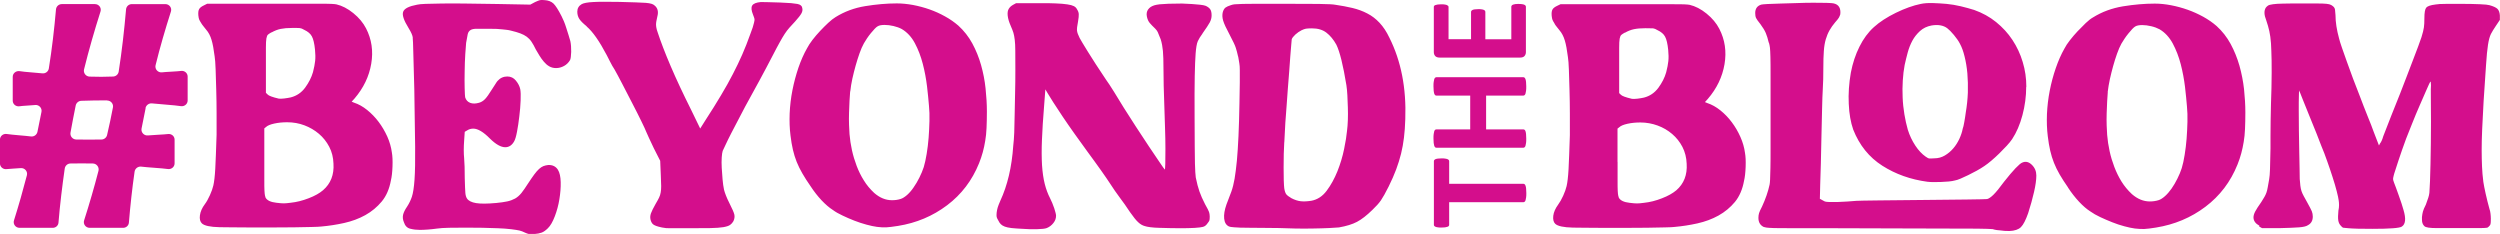 <svg fill="none" height="35" viewBox="0 0 374 35" width="374" xmlns="http://www.w3.org/2000/svg"><path d="m215.653 23.694c.207 0 .384 0 .53.031.145.02.259.041.353.082.083.031.156.082.197.133.042.051.062.112.062.173v3.385h11.106c.073 0 .135.02.187.071s.104.122.135.224c.042.102.063.245.083.418.021.173.032.398.032.663s0 .489-.032.663c-.02.173-.052.316-.083.418-.031.102-.083.183-.135.224s-.124.071-.187.071h-11.106v3.385c0 .071-.02.133-.062.173-.041.051-.104.092-.197.122-.094.031-.208.061-.353.082-.146.02-.323.03-.53.03-.208 0-.395 0-.541-.03-.145-.02-.27-.041-.353-.082s-.156-.082-.187-.122c-.041-.051-.062-.112-.062-.173v-9.522c0-.061.021-.122.062-.173.042-.051.104-.092.187-.133s.208-.061.353-.082c.146-.02.333-.031.541-.031zm12.238-12.142c.073 0 .135.02.187.071.052.051.104.122.135.224.041.102.062.245.083.418.021.173.031.398.031.652 0 .255 0 .499-.031.673-.021.173-.052.316-.083.418-.031.102-.083.173-.135.224-.063.041-.125.071-.187.071h-5.569v5.057h5.569c.073 0 .135.02.187.061s.104.112.135.214c.041.102.062.245.083.418s.031.398.031.673c0 .275 0 .489-.031.663-.021.173-.052.316-.083.418-.031.102-.083.184-.135.224-.052.041-.125.071-.187.071h-13.007c-.073 0-.135-.02-.187-.071-.052-.041-.104-.122-.135-.224-.031-.102-.062-.245-.083-.418-.021-.173-.031-.398-.031-.663 0-.265 0-.489.031-.673.021-.173.052-.316.083-.418.031-.102.083-.173.135-.214.062-.041.125-.061.187-.061h5.059v-5.057h-5.059c-.073 0-.135-.02-.187-.071-.052-.041-.104-.122-.135-.224-.031-.102-.062-.234-.083-.418-.021-.173-.031-.398-.031-.673 0-.275 0-.479.031-.652.021-.173.052-.316.083-.418.031-.102.083-.173.135-.224.062-.041.125-.071.187-.071zm-.717-10.96c.208 0 .374 0 .519.031.135.02.25.041.333.082.083.031.145.082.187.133.041.051.062.112.062.173v6.79c0 .234-.073.418-.208.581-.135.153-.363.234-.675.234h-12.009c-.312 0-.541-.082-.676-.234s-.207-.347-.207-.581v-6.759c0-.061.02-.122.051-.163.032-.051.094-.092.187-.122.094-.031.198-.061.343-.082.135-.02.312-.031.53-.031.198 0 .364 0 .509.031.135.02.25.041.333.082.083.041.145.082.187.122.041.051.062.102.062.163v4.822h3.366v-4.078c0-.061.021-.122.062-.173.042-.051.104-.092.177-.133s.187-.061.332-.082c.135-.02.302-.031.509-.031.208 0 .374 0 .509.031.136.02.239.041.323.082.083.041.135.082.176.133.031.051.052.112.052.173v4.088h3.886v-4.873c0-.061.02-.122.062-.173.041-.051.104-.092.187-.133.083-.031.197-.061.332-.082s.312-.031.52-.031zm-197.056 2.895c-.166-.255-.27-.449-.322-.571-.052-.122-.093-.336-.125-.622-.031-.418 0-.724.125-.938.114-.204.353-.387.706-.551l.488-.245h16.892c.748 0 1.309 0 1.683.02.374.02.623.041.758.071.842.194 1.693.632 2.535 1.315.842.683 1.475 1.448 1.901 2.274.842 1.631 1.101 3.395.779 5.291-.322 1.907-1.153 3.629-2.493 5.2l-.436.479.343.143c.686.224 1.34.591 1.974 1.101.634.51 1.205 1.101 1.714 1.774.509.673.935 1.407 1.299 2.202.353.795.582 1.601.686 2.396.093.51.125 1.203.093 2.08-.031.877-.114 1.57-.239 2.08-.229 1.274-.686 2.335-1.371 3.16-.686.826-1.506 1.509-2.462 2.039-.956.53-2.015.918-3.148 1.173-1.143.255-2.275.428-3.418.53-.229.031-.717.051-1.465.071s-1.631.031-2.639.051c-1.008.02-2.088.02-3.252.02h-3.293c-1.039 0-1.974 0-2.805-.02-.831-.02-1.423-.02-1.787-.02-1.403-.031-2.275-.224-2.639-.571-.26-.255-.364-.652-.291-1.203.073-.55.312-1.101.738-1.672.26-.347.509-.795.758-1.346.239-.54.416-1.02.509-1.438.125-.54.229-1.387.291-2.539.062-1.152.125-2.844.197-5.077v-3.211c0-1.183-.021-2.345-.052-3.477-.031-1.132-.062-2.151-.093-3.069-.031-.918-.083-1.56-.145-1.937-.135-1.05-.281-1.886-.468-2.488-.177-.602-.447-1.121-.81-1.529-.093-.122-.218-.275-.364-.459-.145-.173-.27-.347-.364-.5zm9.423 20.706v2.783c0 .673 0 1.183.021 1.529.021.357.042.591.073.724.031.133.062.245.093.337.229.418.769.673 1.61.765.488.061.852.092 1.101.092.249 0 .592-.031 1.049-.092.883-.092 1.776-.316 2.691-.673.914-.347 1.631-.754 2.151-1.203 1.143-.989 1.662-2.314 1.558-3.976-.031-.928-.239-1.764-.634-2.518-.395-.754-.904-1.397-1.538-1.937-.634-.54-1.361-.969-2.171-1.274-.81-.306-1.673-.459-2.587-.459-.686 0-1.33.061-1.932.194-.603.133-1.018.306-1.247.53l-.239.194zm1.07-19.361c-.229.133-.395.245-.509.336-.114.092-.197.285-.249.571-.052.285-.073.744-.073 1.366v6.78l.249.245c.166.194.717.398 1.662.622.166.031.436.02.831-.02.395-.051.717-.102.977-.163.883-.224 1.6-.714 2.151-1.458.551-.754.945-1.529 1.174-2.325.166-.642.27-1.203.322-1.672.052-.479.042-1.04-.021-1.682-.093-.928-.249-1.59-.468-1.988-.208-.398-.592-.724-1.143-.979-.26-.163-.478-.245-.665-.265-.177-.02-.561-.02-1.143-.02-.686 0-1.257.051-1.714.143-.457.092-.914.275-1.371.53zm21.141.795c-.031-.316-.239-.795-.634-1.438-.717-1.152-.987-1.968-.8-2.437.177-.479.873-.826 2.078-1.05.26-.061.686-.102 1.267-.122.582-.02 1.361-.031 2.317-.051.956-.02 2.14-.02 3.543 0 1.403.02 3.054.041 4.976.071l4.831.092.727-.387c.353-.163.603-.255.727-.285.125-.031.353-.031.686 0 .551.031.987.204 1.319.5.322.306.727.938 1.216 1.896.093.194.208.438.343.744.135.306.249.642.364 1.009.114.367.229.724.343 1.081.114.357.208.652.27.907.093.449.135.979.125 1.601-.021.622-.073 1.03-.166 1.223-.229.387-.53.683-.904.887s-.769.316-1.195.316c-.395 0-.727-.092-1.028-.265s-.561-.408-.8-.693c-.239-.285-.468-.591-.654-.907-.197-.316-.374-.622-.54-.907-.229-.479-.447-.867-.654-1.172-.208-.306-.447-.551-.706-.744-.26-.194-.582-.357-.956-.5-.374-.143-.842-.275-1.392-.408-.229-.061-.436-.102-.634-.122-.197-.02-.416-.041-.655-.071-.239-.031-.53-.051-.852-.071-.322-.02-.727-.02-1.216-.02h-1.787c-.405 0-.717.061-.925.194-.208.133-.353.336-.416.622-.062.285-.145.714-.239 1.295-.031.285-.073.846-.125 1.672-.052.836-.083 1.703-.093 2.61-.021.907-.021 1.743 0 2.488.021.754.042 1.203.073 1.366.125.418.384.693.758.836s.821.133 1.34-.02c.322-.092.613-.275.883-.55.26-.275.582-.724.977-1.366.197-.285.374-.571.54-.836.166-.275.281-.438.343-.5.395-.449.883-.673 1.465-.673.519 0 .956.204 1.288.622.343.418.561.846.654 1.295.062.357.083.907.052 1.672-.031.765-.093 1.56-.197 2.375-.093.816-.208 1.58-.343 2.294-.135.714-.281 1.203-.436 1.458-.322.571-.769.867-1.319.867-.654 0-1.413-.428-2.296-1.295-.977-.989-1.808-1.488-2.493-1.488-.322 0-.623.082-.883.245l-.395.234-.093 1.387c-.031.418-.052.867-.052 1.346 0 .479.021.867.052 1.152.031.316.052.765.073 1.346.021.571.021 1.132.021 1.672.031 1.152.062 1.896.093 2.253.031.347.114.622.239.816.229.347.686.581 1.371.693.686.112 1.693.102 3.023-.02.654-.061 1.195-.143 1.631-.234s.831-.245 1.174-.428c.343-.194.654-.469.956-.836.291-.367.613-.836.977-1.407.353-.54.665-.989.925-1.346.26-.347.499-.632.727-.836s.447-.347.654-.428.447-.133.706-.163c.654-.031 1.143.204 1.465.714.26.418.395 1.03.415 1.845.021.816-.052 1.672-.197 2.559-.145.897-.374 1.743-.686 2.559-.312.816-.654 1.417-1.049 1.794-.322.316-.634.54-.925.642-.291.102-.665.183-1.122.214-.353.031-.613.031-.758 0s-.333-.092-.561-.194c-.322-.163-.623-.275-.883-.337-.26-.061-.675-.122-1.247-.194-.571-.071-1.216-.112-1.953-.143-.727-.031-1.517-.051-2.337-.071-.831-.02-1.652-.02-2.462-.02-.914 0-1.745 0-2.514.02s-1.371.051-1.829.122c-.457.061-.904.112-1.34.143-.436.031-.842.051-1.195.051-.488 0-.966-.051-1.444-.173-.468-.112-.79-.438-.956-.979-.166-.387-.197-.744-.125-1.101.083-.347.281-.765.613-1.244.291-.449.53-.938.706-1.458.177-.53.312-1.376.395-2.559.083-1.183.114-2.824.093-4.934s-.062-4.965-.125-8.574c-.062-2.11-.114-3.874-.145-5.312-.031-1.438-.062-2.233-.093-2.396zm26.014-1.692c-.519-.418-.883-.775-1.091-1.091-.208-.316-.312-.683-.312-1.091 0-.51.229-.887.675-1.142.291-.153.852-.265 1.693-.306.842-.051 2.151-.051 3.927-.02.997.031 1.818.051 2.452.071s1.132.041 1.506.071c.374.031.654.082.852.143.197.061.343.143.436.234.488.377.634.938.436 1.662-.062.285-.114.52-.145.693-.031.173-.052.336-.052.5s.021.326.052.5.093.408.197.693c.457 1.397 1.101 3.079 1.943 5.047.842 1.968 1.86 4.139 3.054 6.525l1.361 2.804.779-1.234c.904-1.397 1.694-2.651 2.348-3.762.665-1.111 1.257-2.161 1.766-3.16.52-.999.987-1.978 1.403-2.926s.821-1.978 1.215-3.089c.125-.316.239-.632.343-.948.094-.316.156-.551.198-.714.062-.255.093-.438.072-.551-.02-.112-.093-.326-.218-.642-.259-.632-.301-1.091-.124-1.376.176-.285.602-.459 1.288-.52.197 0 .561 0 1.111.02.551.02 1.133.031 1.746.051.613.02 1.174.051 1.672.092.499.051.821.092.946.122.457.092.696.306.727.622.062.255.021.52-.125.785-.145.265-.457.673-.945 1.213-.322.347-.603.663-.852.928-.239.265-.478.581-.706.928-.229.347-.478.775-.748 1.264-.281.489-.603 1.121-.998 1.876-.706 1.366-1.381 2.63-2.015 3.803-.634 1.172-1.351 2.488-2.161 3.946-.291.571-.623 1.203-.997 1.907s-.728 1.376-1.07 2.049c-.343.663-.624 1.244-.852 1.733-.229.489-.374.805-.437.928-.062.194-.114.52-.145.979s-.031.979 0 1.55.073 1.152.125 1.733c.051.591.124 1.101.218 1.55.062.255.166.551.291.877.124.336.311.724.529 1.162.416.826.665 1.387.728 1.692.062.306.02.632-.146.979-.124.224-.291.408-.488.55-.197.143-.53.255-.997.337-.468.082-1.122.122-1.964.143-.841.02-1.953.02-3.345.02h-2.109c-.499 0-.893 0-1.184-.02s-.956-.153-1.112-.214c-.457-.122-.748-.265-.893-.428-.145-.163-.249-.377-.312-.663-.062-.285-.042-.591.073-.907.114-.316.343-.795.706-1.427.229-.377.395-.693.509-.928s.197-.489.239-.765c.052-.265.073-.591.073-.948 0-.357-.021-.877-.052-1.55l-.093-2.233-.966-1.907c-.26-.54-.488-1.04-.706-1.499-.208-.459-.353-.765-.416-.928-.093-.255-.343-.795-.748-1.621-.405-.826-.852-1.723-1.361-2.692-.499-.969-.997-1.917-1.475-2.855-.488-.938-.873-1.662-1.164-2.171-.229-.347-.447-.724-.654-1.142-.208-.408-.384-.744-.509-.999-1.101-2.09-2.099-3.517-3.002-4.282zm33.505 23.938c-.489-.693-.894-1.336-1.237-1.927-.342-.591-.623-1.162-.852-1.733-.228-.571-.415-1.172-.561-1.804-.145-.632-.27-1.346-.363-2.141-.135-1.05-.166-2.151-.125-3.303.052-1.162.187-2.314.416-3.477.228-1.162.53-2.273.893-3.354.374-1.081.8-2.049 1.288-2.906.198-.377.468-.805.821-1.264.353-.459.738-.907 1.143-1.336s.81-.836 1.215-1.213c.406-.377.769-.663 1.091-.856 1.33-.826 2.805-1.376 4.436-1.641 1.631-.265 3.21-.408 4.727-.408.779 0 1.579.082 2.421.234.841.163 1.662.377 2.472.663.811.285 1.58.632 2.328 1.05.748.408 1.402.877 1.984 1.376.841.765 1.537 1.652 2.088 2.661.551 1.02.987 2.09 1.309 3.232.322 1.142.551 2.304.675 3.497.125 1.193.198 2.345.198 3.446 0 .948-.021 1.774-.052 2.477s-.094 1.346-.198 1.927c-.093.591-.218 1.152-.363 1.692-.146.54-.333 1.091-.561 1.662-1.039 2.569-2.629 4.659-4.779 6.28-2.151 1.621-4.602 2.651-7.345 3.089-.779.122-1.361.194-1.745.214-.385.02-.852 0-1.403-.071-.457-.061-.977-.173-1.579-.337-.603-.163-1.195-.357-1.797-.591-.603-.234-1.185-.489-1.766-.765-.582-.265-1.071-.551-1.455-.836-.551-.347-1.112-.836-1.693-1.448-.582-.622-1.133-1.325-1.652-2.121zm5.911-14.181c-.031.347-.062.805-.094 1.376-.031.571-.052 1.162-.072 1.784-.021.622-.021 1.223 0 1.804.02.591.041 1.06.072 1.407.063.795.187 1.59.364 2.406.177.805.416 1.591.706 2.355.291.765.645 1.488 1.071 2.161.415.683.935 1.305 1.547 1.876.842.734 1.725 1.091 2.67 1.091.458 0 .894-.061 1.309-.194.291-.092.603-.296.946-.591.343-.306.665-.673.966-1.121.312-.438.603-.938.873-1.478.27-.54.488-1.06.654-1.57.156-.54.312-1.193.436-1.978.125-.775.229-1.58.291-2.406.063-.826.104-1.662.125-2.498s0-1.611-.073-2.304c-.062-.826-.166-1.794-.291-2.906-.135-1.111-.342-2.233-.633-3.354-.291-1.121-.686-2.161-1.185-3.089-.498-.938-1.153-1.641-1.963-2.121-.353-.194-.769-.336-1.236-.449-.468-.112-.915-.163-1.33-.163-.457 0-.79.061-1.018.194-.125.061-.281.194-.457.377-.177.194-.374.408-.582.663s-.405.52-.582.785c-.177.265-.332.52-.457.734-.229.408-.447.907-.655 1.499-.207.591-.405 1.203-.581 1.835-.177.632-.343 1.285-.489 1.947-.145.663-.249 1.305-.311 1.907zm182.19 14.345c-.488-.704-.904-1.346-1.247-1.937s-.623-1.172-.852-1.743c-.228-.571-.415-1.183-.561-1.815-.145-.642-.27-1.356-.363-2.151-.135-1.05-.167-2.161-.125-3.324.052-1.162.187-2.325.416-3.497.228-1.162.529-2.294.903-3.375.374-1.081.8-2.059 1.289-2.916.197-.387.467-.805.831-1.264.363-.459.737-.907 1.143-1.336.405-.428.81-.836 1.215-1.223.405-.387.769-.673 1.101-.856 1.33-.826 2.816-1.376 4.468-1.652 1.641-.265 3.23-.408 4.758-.408.779 0 1.589.082 2.441.245.841.163 1.673.387 2.483.673.81.285 1.589.642 2.337 1.05.748.418 1.413.877 1.995 1.387.842.765 1.548 1.662 2.099 2.681.55 1.02.987 2.1 1.319 3.252.322 1.152.551 2.324.686 3.517.124 1.193.197 2.355.197 3.466 0 .958-.021 1.784-.052 2.488-.031.704-.093 1.346-.197 1.937-.094.591-.218 1.152-.364 1.703-.145.54-.332 1.101-.561 1.672-1.039 2.59-2.639 4.69-4.8 6.321-2.16 1.631-4.623 2.661-7.386 3.11-.779.122-1.371.204-1.756.214-.384.01-.862 0-1.413-.071-.457-.061-.987-.173-1.589-.337-.603-.163-1.205-.357-1.808-.602-.602-.245-1.194-.489-1.776-.765-.582-.275-1.07-.551-1.465-.836-.551-.347-1.122-.836-1.704-1.458s-1.143-1.336-1.662-2.131zm5.953-14.263c-.031.347-.063.816-.094 1.387s-.052 1.172-.073 1.794c-.02.622-.02 1.224 0 1.815.021.591.042 1.06.073 1.417.063.795.187 1.601.364 2.416.176.816.415 1.601.706 2.365.291.765.644 1.488 1.07 2.182.426.683.946 1.315 1.559 1.886.841.734 1.735 1.101 2.68 1.101.457 0 .893-.061 1.319-.194.291-.092.613-.296.956-.602.343-.306.665-.683.977-1.121.311-.449.602-.938.872-1.488.271-.55.499-1.071.655-1.58.166-.54.312-1.203.436-1.988.125-.785.229-1.59.291-2.416.062-.826.104-1.662.125-2.508s0-1.621-.073-2.325c-.062-.826-.166-1.804-.291-2.916-.135-1.111-.343-2.243-.634-3.375-.29-1.132-.696-2.172-1.194-3.11-.509-.938-1.164-1.652-1.974-2.131-.364-.194-.769-.347-1.247-.459-.467-.112-.924-.173-1.34-.173-.457 0-.8.061-1.029.194-.124.061-.28.194-.467.387-.177.194-.374.418-.582.673s-.405.52-.582.785c-.176.265-.332.52-.467.744-.229.418-.447.918-.655 1.509-.207.591-.405 1.203-.581 1.845-.177.642-.343 1.295-.489 1.958-.145.673-.249 1.305-.322 1.917zm-135.44-8.737c-.291.387-.52.754-.686 1.111s-.27 1.03-.332 1.835c-.063.805-.104 1.947-.135 3.405-.032 1.468-.032 3.538-.021 6.219 0 1.835.01 3.293.021 4.353 0 1.06.01 1.896.031 2.488.021.602.031 1.03.052 1.305.02.275.041.54.072.795.167.836.354 1.54.551 2.1s.478 1.203.842 1.907c.332.581.529.969.592 1.162.062.194.104.418.104.673s-.021.438-.042.561c-.031.112-.135.265-.291.459-.197.296-.426.469-.686.53-.197.061-.612.112-1.236.153-.623.031-1.319.051-2.067.051-.53 0-1.081 0-1.652-.02-.571-.01-1.112-.031-1.6-.041s-.925-.041-1.309-.092c-.374-.051-.644-.102-.81-.163-.364-.092-.696-.285-1.008-.581-.312-.285-.717-.785-1.215-1.499-.229-.357-.499-.744-.79-1.162-.301-.418-.54-.754-.738-1.009-.197-.255-.446-.602-.748-1.04-.301-.438-.561-.826-.789-1.183-.104-.163-.27-.408-.499-.744-.228-.337-.499-.714-.789-1.132-.302-.418-.624-.867-.967-1.346-.342-.479-.706-.969-1.059-1.448-.624-.867-1.268-1.754-1.912-2.651s-1.236-1.764-1.787-2.579c-.55-.816-1.018-1.54-1.413-2.151-.394-.612-.675-1.06-.841-1.356l-.343-.581-.187 2.467c-.156 1.937-.27 3.63-.322 5.077-.062 1.448-.052 2.722.01 3.793.073 1.081.208 2.019.406 2.804.197.785.467 1.509.8 2.151.228.449.436.948.623 1.499.176.55.27.918.27 1.111 0 .387-.125.754-.395 1.091-.26.336-.592.591-.987.754-.259.102-.748.153-1.454.173-.707.02-1.475 0-2.296-.061-.623-.03-1.143-.071-1.548-.112-.416-.051-.738-.122-.987-.214s-.447-.214-.592-.357c-.146-.143-.27-.326-.374-.551-.135-.224-.218-.398-.25-.53-.031-.133-.031-.357 0-.673.032-.255.084-.5.146-.724.062-.224.197-.561.395-1.02 1.07-2.294 1.724-5.047 1.942-8.278.063-.52.115-1.173.146-1.958s.052-1.672.062-2.661c.011-.989.031-2.039.063-3.171.031-1.132.041-2.284.041-3.487 0-1.254 0-2.223-.01-2.906 0-.673-.031-1.223-.083-1.641-.052-.418-.115-.765-.198-1.04s-.228-.632-.426-1.091c-.228-.52-.374-.999-.426-1.448-.052-.449 0-.805.167-1.06.135-.224.342-.418.633-.581l.447-.245h3.2c1.111-.02 2.026 0 2.732.031.706.031 1.278.071 1.725.143.446.061.768.153.987.265.218.112.374.265.467.459.166.255.26.5.27.724.021.224-.021.612-.114 1.162-.125.612-.177 1.06-.146 1.336.032.275.167.632.395 1.091.135.255.54.938 1.216 2.029.675 1.091 1.589 2.508 2.753 4.241.259.357.654.938 1.163 1.764.509.816.998 1.611 1.465 2.386.53.836 1.133 1.774 1.808 2.824s1.33 2.039 1.953 2.967 1.163 1.733 1.61 2.386c.447.663.696 1.02.769 1.081.031.03.052-.245.073-.826.01-.581.02-1.346.02-2.294 0-.948-.02-2.019-.062-3.211-.041-1.193-.073-2.386-.114-3.579-.031-.775-.062-1.652-.083-2.641-.021-.979-.031-1.794-.031-2.437 0-1.254-.032-2.182-.084-2.753-.051-.581-.166-1.223-.332-1.743-.135-.357-.28-.714-.447-1.091-.166-.367-.581-.693-.841-.969s-.468-.479-.603-.785c-.135-.306-.259-.775-.197-1.121.062-.357.26-.642.592-.877.166-.102.343-.184.54-.245.198-.061.468-.112.811-.153.342-.031.789-.061 1.329-.082.541-.02 1.205-.031 1.995-.031 0 0 2.878.092 3.501.326.322.122.613.347.738.551.135.204.197.51.197.897 0 .357-.093.703-.27 1.04s-.551.897-1.101 1.672zm5.329 3.405c-.062-.285-.124-.52-.166-.693-.052-.173-.104-.367-.166-.571-.063-.204-.166-.459-.312-.765-.145-.306-.353-.703-.613-1.213-.519-.958-.841-1.662-.976-2.121-.135-.459-.146-.887-.052-1.264.093-.316.228-.54.394-.673.167-.122.437-.255.832-.377.166-.061.353-.102.561-.122.207-.02.571-.031 1.07-.051.498-.02 1.236-.02 2.192-.02h3.916c2.494 0 4.353 0 5.569.02 1.215.02 1.984.051 2.306.122.904.133 1.756.285 2.556.479.8.194 1.537.459 2.213.816.685.347 1.298.816 1.849 1.407.55.591 1.039 1.325 1.465 2.223 1.755 3.497 2.545 7.555 2.379 12.173-.031 1.02-.094 1.937-.198 2.773s-.239 1.631-.436 2.416c-.197.775-.436 1.56-.727 2.335-.291.785-.665 1.631-1.122 2.559-.26.51-.478.928-.655 1.244-.176.316-.353.602-.509.836-.166.234-.343.459-.54.673-.197.204-.436.459-.727.744-.842.826-1.611 1.427-2.307 1.794-.696.367-1.599.642-2.701.836-.259.031-.748.061-1.454.092-.717.031-1.517.061-2.41.071-.894.02-1.798.02-2.722 0-.925-.02-1.725-.041-2.41-.071-.458 0-1.102 0-1.943-.02-.842-.02-1.642-.02-2.39-.02-.581 0-1.059 0-1.433-.02s-.676-.031-.904-.051c-.229-.02-.395-.031-.509-.051s-.208-.041-.27-.071c-.426-.194-.665-.581-.728-1.172-.062-.591.052-1.295.343-2.121.094-.255.218-.571.364-.958.145-.377.27-.703.364-.958.197-.54.353-1.183.488-1.937.124-.744.239-1.652.343-2.702.093-1.05.176-2.273.239-3.68.062-1.397.114-3.038.145-4.914.031-1.336.052-2.376.052-3.13v-1.784c0-.449-.021-.805-.073-1.071-.052-.265-.104-.602-.166-.979zm6.909 12.846c-.031.479-.052 1.06-.073 1.743-.021.683-.021 1.366-.021 2.049s0 1.315.021 1.886.042.969.073 1.193c.062.418.166.714.291.887.124.173.395.377.779.602.488.255.956.408 1.413.459s.976.02 1.558-.071c.904-.163 1.683-.663 2.306-1.499.634-.846 1.164-1.815 1.611-2.916.436-1.101.769-2.202.997-3.324.229-1.111.374-2.019.436-2.722.063-.479.104-1.02.125-1.621s.021-1.224 0-1.866c-.021-.632-.041-1.244-.073-1.835-.031-.591-.083-1.091-.145-1.509-.488-2.987-.987-5.016-1.506-6.066-.426-.765-.915-1.356-1.486-1.794s-1.288-.642-2.161-.642c-.426 0-.717.02-.904.051-.176.031-.395.112-.654.234-.322.163-.634.377-.925.642-.291.275-.467.5-.54.693 0 .061-.021.336-.073.816s-.093 1.07-.145 1.764c-.052.703-.104 1.468-.167 2.314-.062.846-.135 1.672-.197 2.488s-.125 1.58-.166 2.294c-.052.714-.094 1.285-.125 1.692-.062.734-.114 1.488-.145 2.263-.031.775-.063 1.376-.094 1.794zm-170.336-5.108c-.208 1.03-.415 2.049-.613 3.059-.104.571.384 1.091.977 1.02.478-.061 2.473-.133 2.95-.204.54-.082 1.018.306 1.018.836v3.548c0 .53-.478.928-1.018.846-.821-.122-3.148-.245-3.969-.357-.478-.061-.925.275-.997.744-.364 2.528-.644 5.098-.852 7.626-.031.449-.415.785-.862.785h-5.007c-.592 0-1.008-.561-.831-1.111.789-2.467 1.506-4.934 2.151-7.422.135-.54-.281-1.081-.842-1.091-1.112-.02-2.234-.02-3.345 0-.436 0-.8.326-.862.754-.384 2.681-.717 5.404-.935 8.085-.031.449-.405.785-.862.785h-4.966c-.592 0-1.008-.561-.831-1.111.706-2.243 1.351-4.506 1.932-6.749.156-.591-.353-1.152-.966-1.07-.312.041-1.725.092-2.047.143-.53.082-1.018-.316-1.018-.846v-3.558c0-.53.478-.928 1.018-.846.842.133 2.774.255 3.615.367.457.061.883-.245.977-.693.208-.999.416-1.998.603-2.987.114-.571-.384-1.101-.977-1.02-.395.051-1.891.112-2.296.183-.54.092-1.028-.306-1.028-.836v-3.568c0-.54.499-.928 1.039-.846.758.133 2.618.234 3.376.326.478.061.914-.265.987-.734.468-2.926.81-5.862 1.07-8.839.042-.438.416-.785.862-.785h4.966c.592 0 1.008.561.831 1.111-.914 2.875-1.745 5.75-2.462 8.656-.135.53.27 1.06.821 1.081 1.184.041 2.369.041 3.532-.01.426-.02.769-.337.831-.744.478-3.089.831-6.178 1.101-9.308.042-.449.415-.785.862-.785h5.018c.592 0 1.008.561.831 1.111-.842 2.641-1.631 5.322-2.296 8.034-.145.591.374 1.152.987 1.06.426-.061 2.358-.133 2.784-.204.54-.092 1.028.306 1.028.836v3.589c0 .53-.499.928-1.028.836-.935-.153-3.366-.296-4.291-.408-.457-.061-.893.255-.987.704zm-5.745-1.162c-1.288-.01-2.587.02-3.875.061-.405.01-.758.306-.842.704-.281 1.356-.53 2.702-.779 4.058-.093.52.312 1.02.852 1.03 1.268.02 2.535.02 3.782 0 .405 0 .758-.296.842-.683.322-1.376.613-2.753.873-4.119.104-.53-.312-1.03-.862-1.03zm216.535-11.47c-.166-.255-.27-.449-.322-.571-.052-.122-.093-.336-.125-.622-.031-.418 0-.724.125-.938.114-.204.353-.387.707-.551l.488-.234h16.882c.748 0 1.309 0 1.683.02.374.02.623.041.758.071.842.194 1.694.632 2.535 1.315.842.683 1.475 1.448 1.901 2.274.842 1.631 1.101 3.395.779 5.291-.322 1.896-1.153 3.629-2.493 5.189l-.436.479.343.143c.685.224 1.34.591 1.973 1.101.634.51 1.206 1.101 1.704 1.774.509.673.935 1.407 1.288 2.202.354.795.582 1.601.686 2.396.094.51.125 1.203.094 2.08-.032.877-.115 1.57-.239 2.08-.229 1.274-.686 2.335-1.361 3.16-.686.826-1.507 1.509-2.462 2.039-.956.53-2.005.917-3.148 1.172s-2.275.428-3.418.53c-.229.031-.717.061-1.465.071-.748.02-1.631.031-2.639.051s-2.088.02-3.241.02h-3.293c-1.039 0-1.974 0-2.805-.02-.832-.02-1.424-.02-1.777-.02-1.402-.031-2.275-.224-2.639-.571-.259-.255-.353-.652-.291-1.193.063-.54.312-1.101.728-1.672.259-.347.509-.795.758-1.336.239-.54.416-1.02.509-1.438.125-.54.229-1.387.291-2.539.062-1.152.125-2.845.197-5.077v-3.212c0-1.183-.02-2.335-.052-3.466-.031-1.132-.062-2.151-.093-3.069-.031-.907-.083-1.56-.146-1.937-.135-1.05-.28-1.886-.467-2.488-.177-.602-.447-1.121-.8-1.529-.093-.122-.218-.275-.364-.459-.145-.173-.27-.347-.363-.5zm9.413 20.676v2.773c0 .673 0 1.183.02 1.529.021.347.042.591.073.714.031.133.062.245.094.337.228.418.768.673 1.61.765.488.061.852.092 1.101.092s.592-.03 1.049-.092c.883-.092 1.777-.316 2.681-.673.914-.347 1.62-.754 2.15-1.193 1.143-.989 1.662-2.314 1.558-3.976-.031-.928-.249-1.764-.633-2.518-.395-.754-.904-1.397-1.538-1.937-.634-.54-1.361-.969-2.171-1.264-.81-.296-1.673-.459-2.587-.459-.686 0-1.33.061-1.922.194-.602.133-1.018.306-1.247.53l-.249.194v4.975zm1.07-19.34c-.229.133-.395.234-.509.336-.115.092-.198.285-.25.571-.052.285-.073.744-.073 1.366v6.77l.239.234c.167.194.717.398 1.663.622.166.031.436.02.831-.02.395-.051.717-.102.976-.163.883-.224 1.59-.714 2.151-1.458.55-.754.945-1.519 1.174-2.325.166-.642.27-1.193.322-1.672.052-.479.041-1.04-.021-1.672-.093-.928-.249-1.59-.467-1.988-.208-.398-.593-.724-1.143-.979-.26-.163-.478-.245-.655-.265-.176-.01-.561-.02-1.143-.02-.685 0-1.257.051-1.703.143-.457.092-.915.275-1.361.53zm60.058 8.115c0 1.407-.187 2.824-.561 4.231s-.894 2.6-1.538 3.579c-.208.306-.478.642-.821 1.009-.342.367-.706.744-1.101 1.132s-.789.744-1.184 1.081c-.395.336-.748.602-1.049.805-.343.234-.728.469-1.153.704-.426.234-.852.449-1.258.652-.415.204-.8.377-1.153.53-.363.153-.644.245-.852.275-.239.071-.54.112-.903.153-.364.031-.738.061-1.133.071-.395.02-.769.02-1.132.02-.364 0-.676-.02-.946-.051-2.503-.337-4.747-1.132-6.732-2.396-1.984-1.264-3.438-3.069-4.363-5.414-.374-1.071-.603-2.355-.665-3.854-.073-1.499.031-3.048.312-4.659.27-1.407.696-2.702 1.288-3.884.582-1.172 1.299-2.151 2.161-2.926.852-.775 1.953-1.488 3.283-2.141 1.34-.652 2.587-1.101 3.75-1.336.509-.102 1.101-.143 1.777-.122.665.02 1.35.061 2.057.122.696.071 1.413.184 2.129.357.717.173 1.382.357 2.005.551 1.237.438 2.328 1.04 3.283 1.815.956.775 1.777 1.662 2.442 2.671s1.184 2.11 1.537 3.303c.364 1.193.541 2.426.541 3.701zm-9.039 3.833c.167-.979.271-1.968.312-2.977.031-1.009 0-1.968-.073-2.875-.083-.907-.218-1.743-.415-2.518-.187-.775-.416-1.407-.696-1.917-.208-.408-.509-.836-.904-1.315-.395-.469-.727-.805-.997-1.009-.582-.438-1.372-.571-2.359-.408-.685.133-1.257.408-1.724.836-.457.418-.842.897-1.133 1.438-.291.54-.519 1.121-.696 1.764-.176.642-.322 1.264-.457 1.866-.135.703-.228 1.478-.28 2.314s-.063 1.692-.021 2.549c.031.856.125 1.692.26 2.518s.311 1.59.509 2.294c.27.877.654 1.672 1.132 2.396.478.724.997 1.264 1.538 1.641.239.173.415.265.54.275.114.02.363 0 .748-.02.582 0 1.111-.143 1.589-.428.478-.285.904-.642 1.257-1.06.364-.418.655-.887.904-1.407.239-.52.416-1.03.509-1.539.073-.163.146-.489.229-.958s.166-.958.228-1.458zm30.637 11.602s0 .02-.01.031c0 0 .01-.02.01-.031zm-60.11-22.052c-.135-.581-.28-1.06-.447-1.448-.166-.387-.426-.816-.789-1.305-.364-.449-.582-.765-.665-.938s-.125-.428-.125-.744c0-.642.291-1.06.883-1.254.094-.031.416-.061.956-.092.54-.031 1.185-.051 1.943-.071.758-.02 1.569-.041 2.431-.071.862-.031 1.683-.051 2.462-.051s1.434 0 1.995.02.904.041 1.028.071c.79.163 1.133.703 1.029 1.641-.063.194-.135.367-.218.51-.084.143-.271.377-.561.703-.333.387-.603.785-.832 1.183-.228.398-.415.856-.561 1.346-.145.5-.249 1.091-.29 1.764-.052.673-.073 1.499-.073 2.457 0 .52 0 1.111-.021 1.784-.021.673-.042 1.234-.073 1.692-.031.449-.062 1.325-.093 2.63s-.063 2.661-.094 4.078c-.031 1.417-.062 2.824-.093 4.221-.031 1.397-.063 2.416-.094 3.058l-.052 2.172.447.245c.094.061.187.112.27.143s.198.061.343.071c.145.02.353.02.613.02h1.028c.915-.031 1.839-.092 2.774-.173.935-.082 19.178-.173 19.542-.265.26-.061.582-.285.956-.652.374-.367.914-1.02 1.599-1.958.655-.836 1.226-1.499 1.694-1.998.478-.499.81-.775 1.008-.846.488-.224.966-.122 1.423.316s.686.979.686 1.621-.115 1.468-.343 2.457c-.229.999-.52 2.059-.883 3.181-.364 1.03-.717 1.723-1.081 2.08-.363.357-.935.55-1.724.581-.229 0-.468 0-.717-.02s-.447-.041-.613-.071c-.135 0-.312-.02-.54-.051-.229-.031-.447-.082-.634-.143-.26-.031-1.049-.051-2.358-.071-1.309-.02-20.955-.041-23.739-.071h-4.322c-1.049 0-1.839 0-2.379-.02s-.893-.041-1.059-.071c-.167-.031-.291-.061-.395-.092-.52-.255-.79-.704-.79-1.356 0-.255.031-.489.094-.703.062-.204.207-.54.446-.989.52-1.121.904-2.223 1.133-3.283.031-.133.052-.377.073-.744.02-.367.031-.948.051-1.733.021-.785.021-1.825.021-3.11v-10.491c0-1.336 0-2.335-.021-3.018-.02-.673-.041-1.142-.072-1.397-.031-.255-.083-.5-.146-.724zm73.398 27.384c-.582-.316-.883-.734-.883-1.244 0-.255.083-.54.249-.867.166-.316.467-.795.925-1.438.197-.316.353-.571.467-.765s.208-.398.291-.622.145-.489.197-.795c.052-.306.125-.714.218-1.223.063-.347.104-.856.125-1.509s.042-1.682.073-3.099v-1.845c0-.724 0-1.499.021-2.325.02-.836.031-1.672.052-2.518.02-.846.041-1.641.072-2.375.031-1.662.042-3.018.021-4.058-.021-1.04-.052-1.907-.093-2.61-.052-.703-.135-1.315-.25-1.825-.114-.51-.27-1.06-.467-1.631-.322-.795-.343-1.427-.052-1.876.093-.122.208-.234.343-.316.124-.082.374-.143.737-.194.353-.051.852-.082 1.496-.092.634-.02 1.507-.02 2.618-.02h2.514c.603 0 1.06.02 1.372.051.311.031.54.092.685.173.146.082.281.184.416.316.093.133.156.255.166.387.021.133.042.398.073.816 0 1.02.176 2.192.54 3.507.062.285.208.734.416 1.346.207.612.457 1.305.737 2.09.281.785.582 1.631.925 2.539s.696 1.815 1.049 2.712c.166.449.343.918.54 1.417.198.499.395.989.582 1.468.198.479.374.928.54 1.346.167.418.291.765.395 1.06l.779 2.019.146-.285c.062-.061.145-.204.249-.408.094-.204.177-.438.249-.693.395-1.02.79-2.049 1.195-3.069s.852-2.141 1.34-3.354c.291-.734.603-1.54.925-2.396.322-.867.644-1.692.956-2.498.311-.795.582-1.509.81-2.131.229-.622.395-1.081.488-1.366.198-.642.322-1.132.364-1.468.052-.336.073-.795.073-1.366 0-.836.093-1.356.27-1.58.176-.224.644-.387 1.392-.479.291-.061.841-.092 1.641-.092h2.514c.883 0 1.704.02 2.473.051.769.031 1.247.082 1.444.143.582.163.987.347 1.195.551.208.204.332.54.363.979v.673l-.581.867c-.322.479-.582.897-.759 1.244-.176.357-.322.887-.436 1.611-.114.724-.208 1.723-.291 2.997-.083 1.274-.208 3.089-.364 5.424-.093 1.662-.166 3.079-.218 4.241-.052 1.162-.073 2.202-.073 3.099 0 .897.021 1.713.052 2.447.032.734.094 1.499.198 2.304.062.418.176.999.343 1.754.166.754.363 1.529.581 2.325.063.163.115.377.146.652.031.275.052.54.052.795 0 .418-.021.683-.052.795-.031.112-.114.234-.249.357-.063.061-.125.112-.167.143-.052.031-.218.061-.509.071-.291.02-.769.02-1.413.02h-5.568c-.623 0-1.08-.02-1.371-.071-.291-.051-.489-.112-.582-.194-.094-.082-.177-.183-.25-.316-.062-.122-.103-.265-.124-.408-.021-.143-.021-.357-.021-.652.031-.316.083-.602.145-.836.063-.245.208-.581.437-1.03.166-.449.28-.795.363-1.03.084-.245.135-.489.167-.744.031-.418.062-.999.093-1.754.031-.754.052-1.601.073-2.539.021-.938.031-1.968.052-3.069s.021-2.202.021-3.283c0-1.315 0-2.498-.021-3.579-.021-1.07 0-1.682.021-1.845 0-.387-.032-.571-.094-.571-.062.092-.249.479-.54 1.152-.291.673-.634 1.458-1.029 2.355-.394.897-.779 1.815-1.153 2.763-.374.948-.675 1.703-.904 2.273-.197.54-.394 1.111-.613 1.703-.207.591-.394 1.142-.561 1.652-.166.51-.311.958-.436 1.346-.135.387-.208.652-.249.816-.063.255-.094.428-.094.53 0 .102.052.275.146.53.062.163.166.418.291.765.124.357.27.734.415 1.152.146.418.281.816.416 1.203.124.388.228.704.291.958.394 1.315.311 2.141-.25 2.498-.322.224-1.797.336-4.405.336-.748 0-1.464 0-2.15-.02-.686-.02-1.153-.041-1.413-.071-.395-.031-.644-.051-.758-.071-.115-.02-.239-.102-.364-.265-.229-.224-.364-.499-.416-.836-.052-.336-.041-.826.021-1.458.063-.285.094-.571.094-.836 0-.265-.021-.499-.052-.693-.031-.285-.135-.744-.291-1.366s-.364-1.315-.613-2.09c-.249-.765-.509-1.57-.81-2.396-.291-.836-.582-1.601-.883-2.304-.136-.357-.364-.958-.707-1.825s-.706-1.754-1.08-2.661c-.374-.907-.707-1.743-1.008-2.498-.291-.754-.468-1.193-.54-1.315 0-.061 0 .194-.021.765s-.021 1.315-.021 2.233c0 .918 0 1.917.021 2.997.021 1.091.031 2.131.052 3.12.021.989.031 1.876.052 2.641s.021 1.264.021 1.488c.031.387.062.724.093 1.009s.094.55.166.795c.083.245.187.479.322.724.125.245.291.54.489.887.394.703.633 1.172.737 1.417.094.245.146.5.146.795 0 .612-.25 1.04-.738 1.295-.228.163-.665.265-1.319.316-.655.051-1.662.092-3.034.122h-2.493l-.437-.245z" fill="#d40e8c"/></svg>